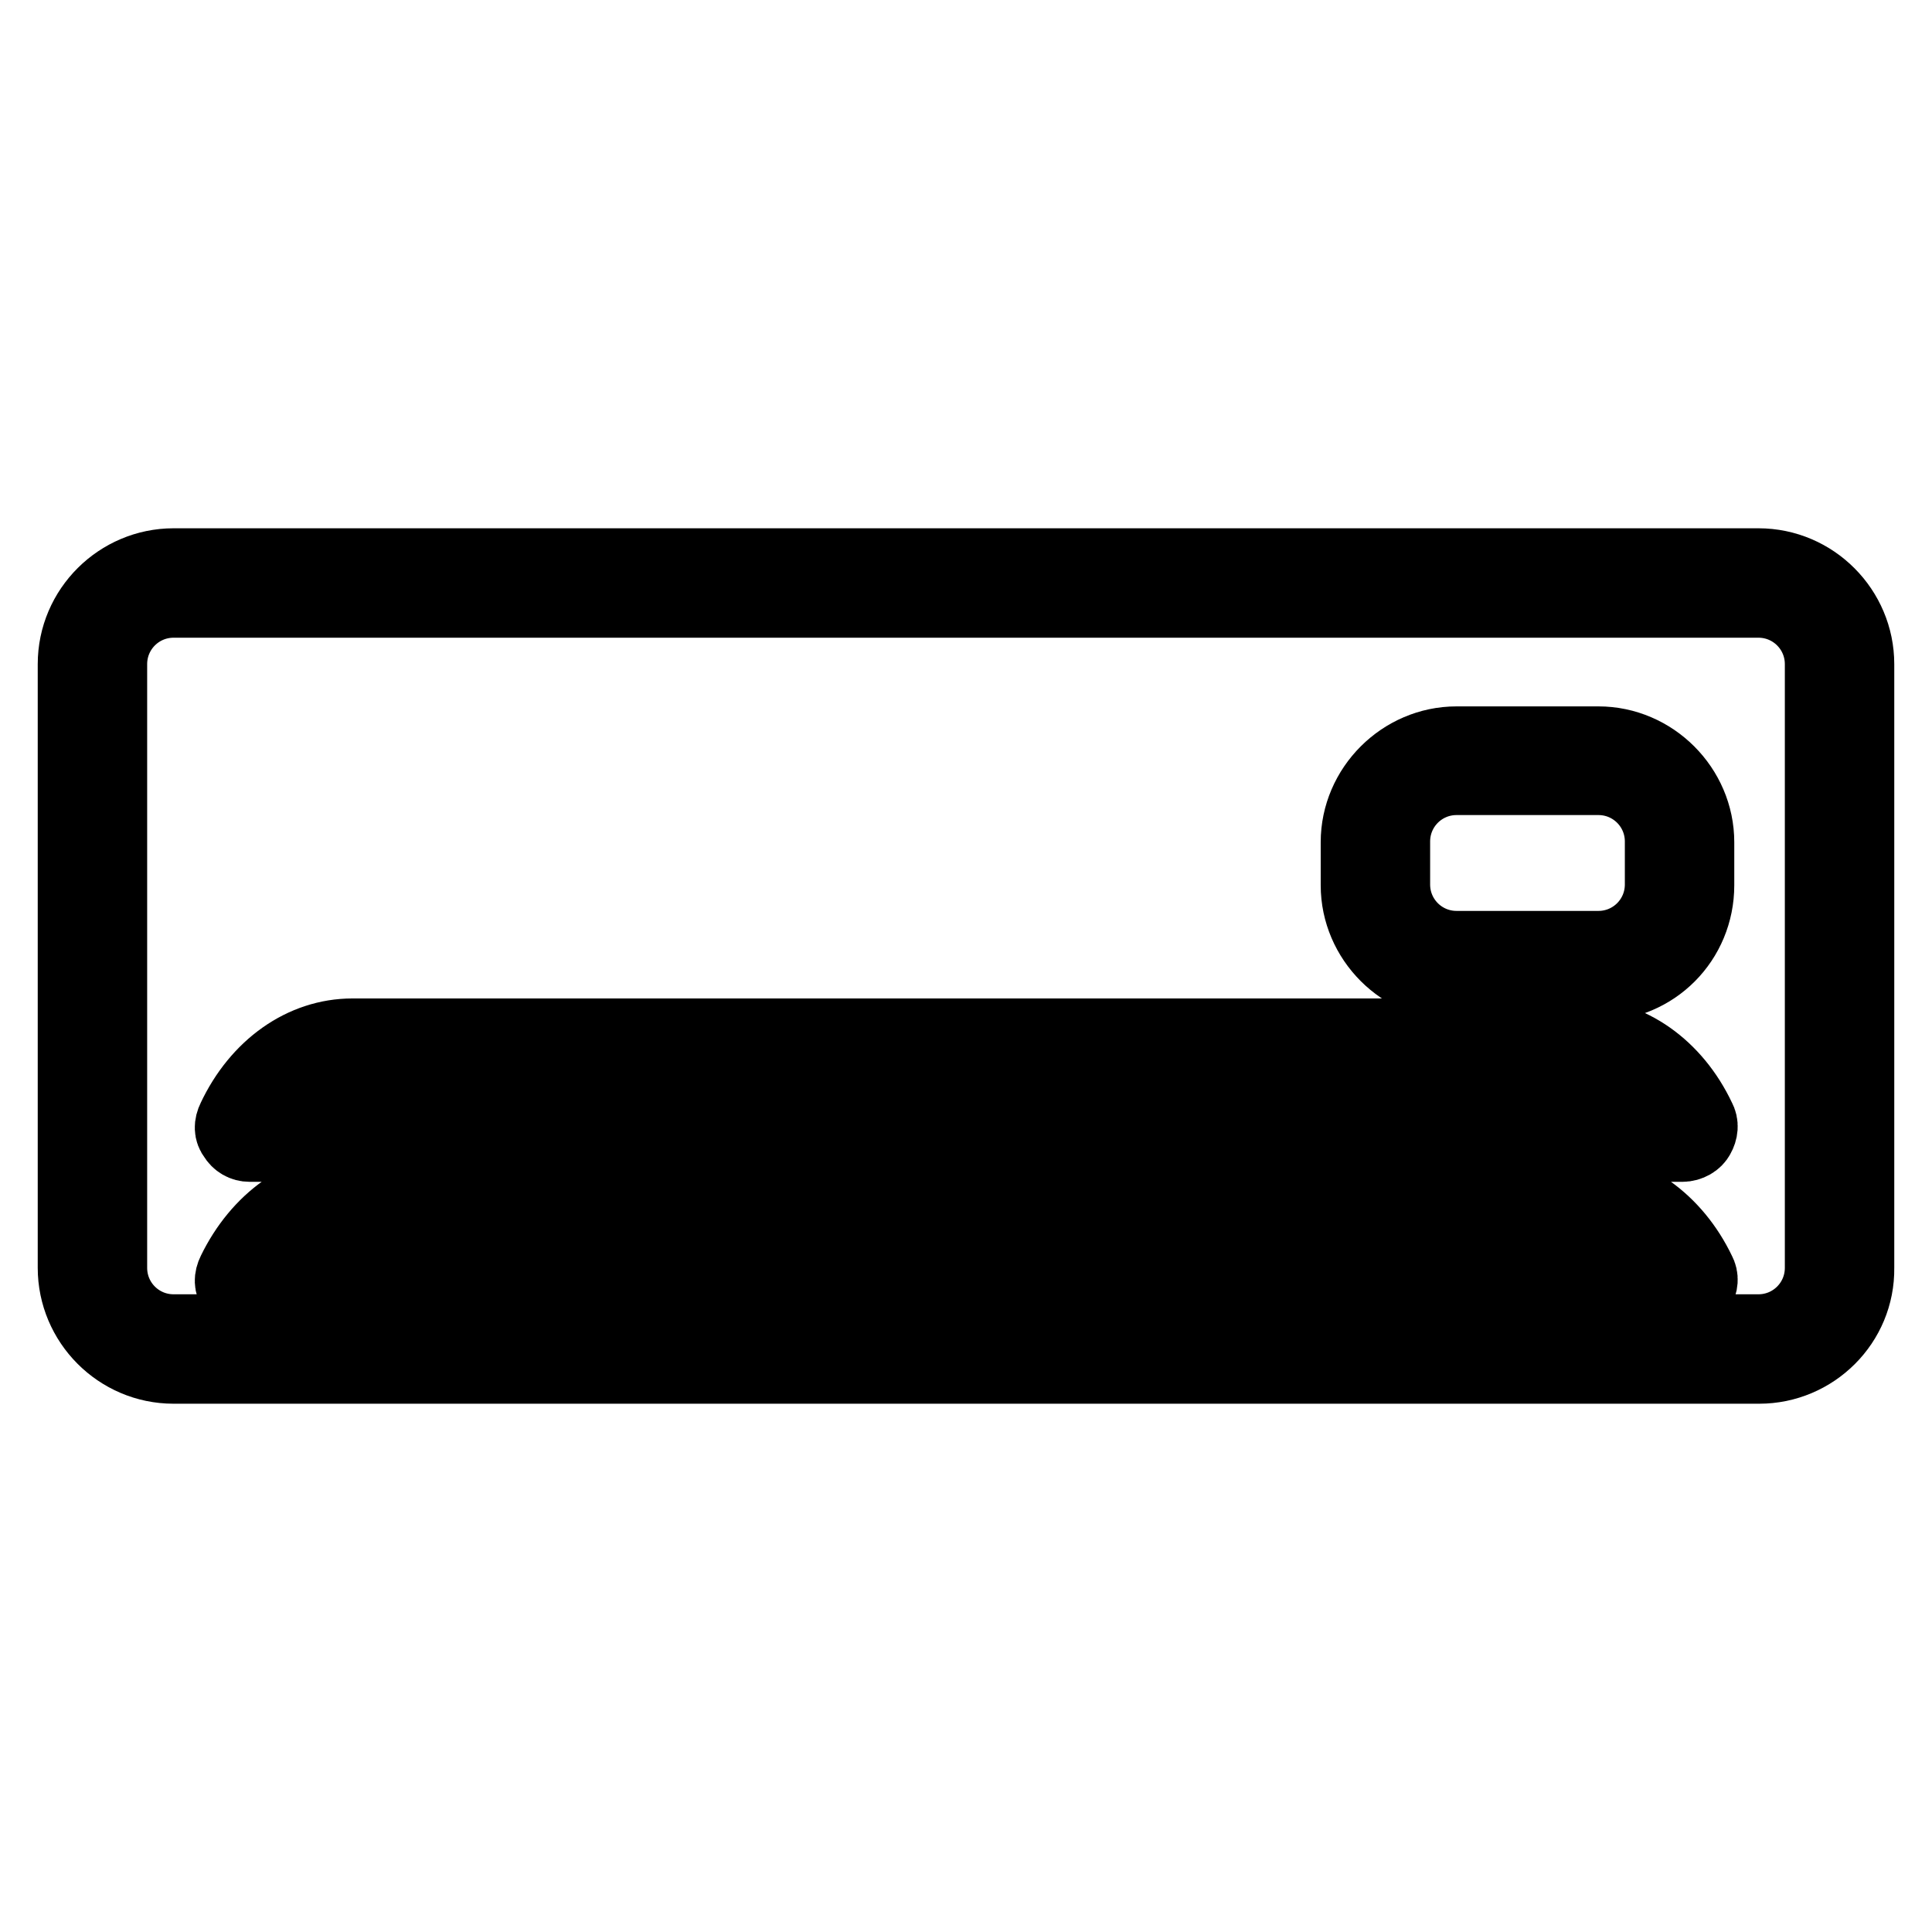 <?xml version="1.0" encoding="utf-8"?>
<!-- Svg Vector Icons : http://www.onlinewebfonts.com/icon -->
<!DOCTYPE svg PUBLIC "-//W3C//DTD SVG 1.1//EN" "http://www.w3.org/Graphics/SVG/1.1/DTD/svg11.dtd">
<svg version="1.1" xmlns="http://www.w3.org/2000/svg" xmlns:xlink="http://www.w3.org/1999/xlink" x="0px" y="0px" viewBox="0 0 256 256" enable-background="new 0 0 256 256" xml:space="preserve">
<g> <path stroke-width="10" fill-opacity="0" stroke="#000000"  d="M233.1,181H23c-7.2,0-13-5.9-13-13V88c0-7.2,5.9-13,13-13h210c7.2,0,13,5.9,13,13V168 C246.1,175.2,240.2,181,233.1,181z M23,79.5c-4.7,0-8.5,3.8-8.5,8.5V168c0,4.7,3.8,8.5,8.5,8.5h210c4.7,0,8.5-3.8,8.5-8.5V88 c0-4.7-3.8-8.5-8.5-8.5H23z"/> <path stroke-width="10" fill-opacity="0" stroke="#000000"  d="M211.8,130.3H193c-7.1,0-13-5.9-13-13v-5.7c0-7.1,5.9-13,13-13h18.8c7.1,0,13,5.9,13,13v5.7 C224.8,124.5,219.1,130.3,211.8,130.3z M193,103c-4.7,0-8.5,3.8-8.5,8.5v5.7c0,4.7,3.8,8.5,8.5,8.5h18.8c4.7,0,8.5-3.8,8.5-8.5 v-5.7c0-4.7-3.8-8.5-8.5-8.5H193z M222.9,151.6H33.1c-0.8,0-1.5-0.4-1.9-1.1c-0.5-0.6-0.5-1.4-0.1-2.2c3.2-6.8,9.1-11,15.6-11 h162.7c6.4,0,12.4,4.2,15.6,11c0.4,0.7,0.3,1.5-0.1,2.2C224.6,151.1,223.8,151.6,222.9,151.6z M37.1,147.1H219 c-2.5-3.3-6-5.2-9.6-5.2H46.7C43.1,141.8,39.7,143.8,37.1,147.1L37.1,147.1z M222.9,171.9H33.1c-0.8,0-1.5-0.4-1.9-1.1 c-0.5-0.6-0.5-1.4-0.1-2.2c3.3-6.8,9.2-11,15.6-11h162.7c6.4,0,12.4,4.3,15.6,11c0.4,0.7,0.3,1.5-0.1,2.2 C224.7,171.4,223.8,171.9,222.9,171.9L222.9,171.9z M37.1,167.3H219c-2.5-3.3-6-5.2-9.6-5.2H46.7C43.1,162.1,39.7,164.1,37.1,167.3 z"/></g>
</svg>
